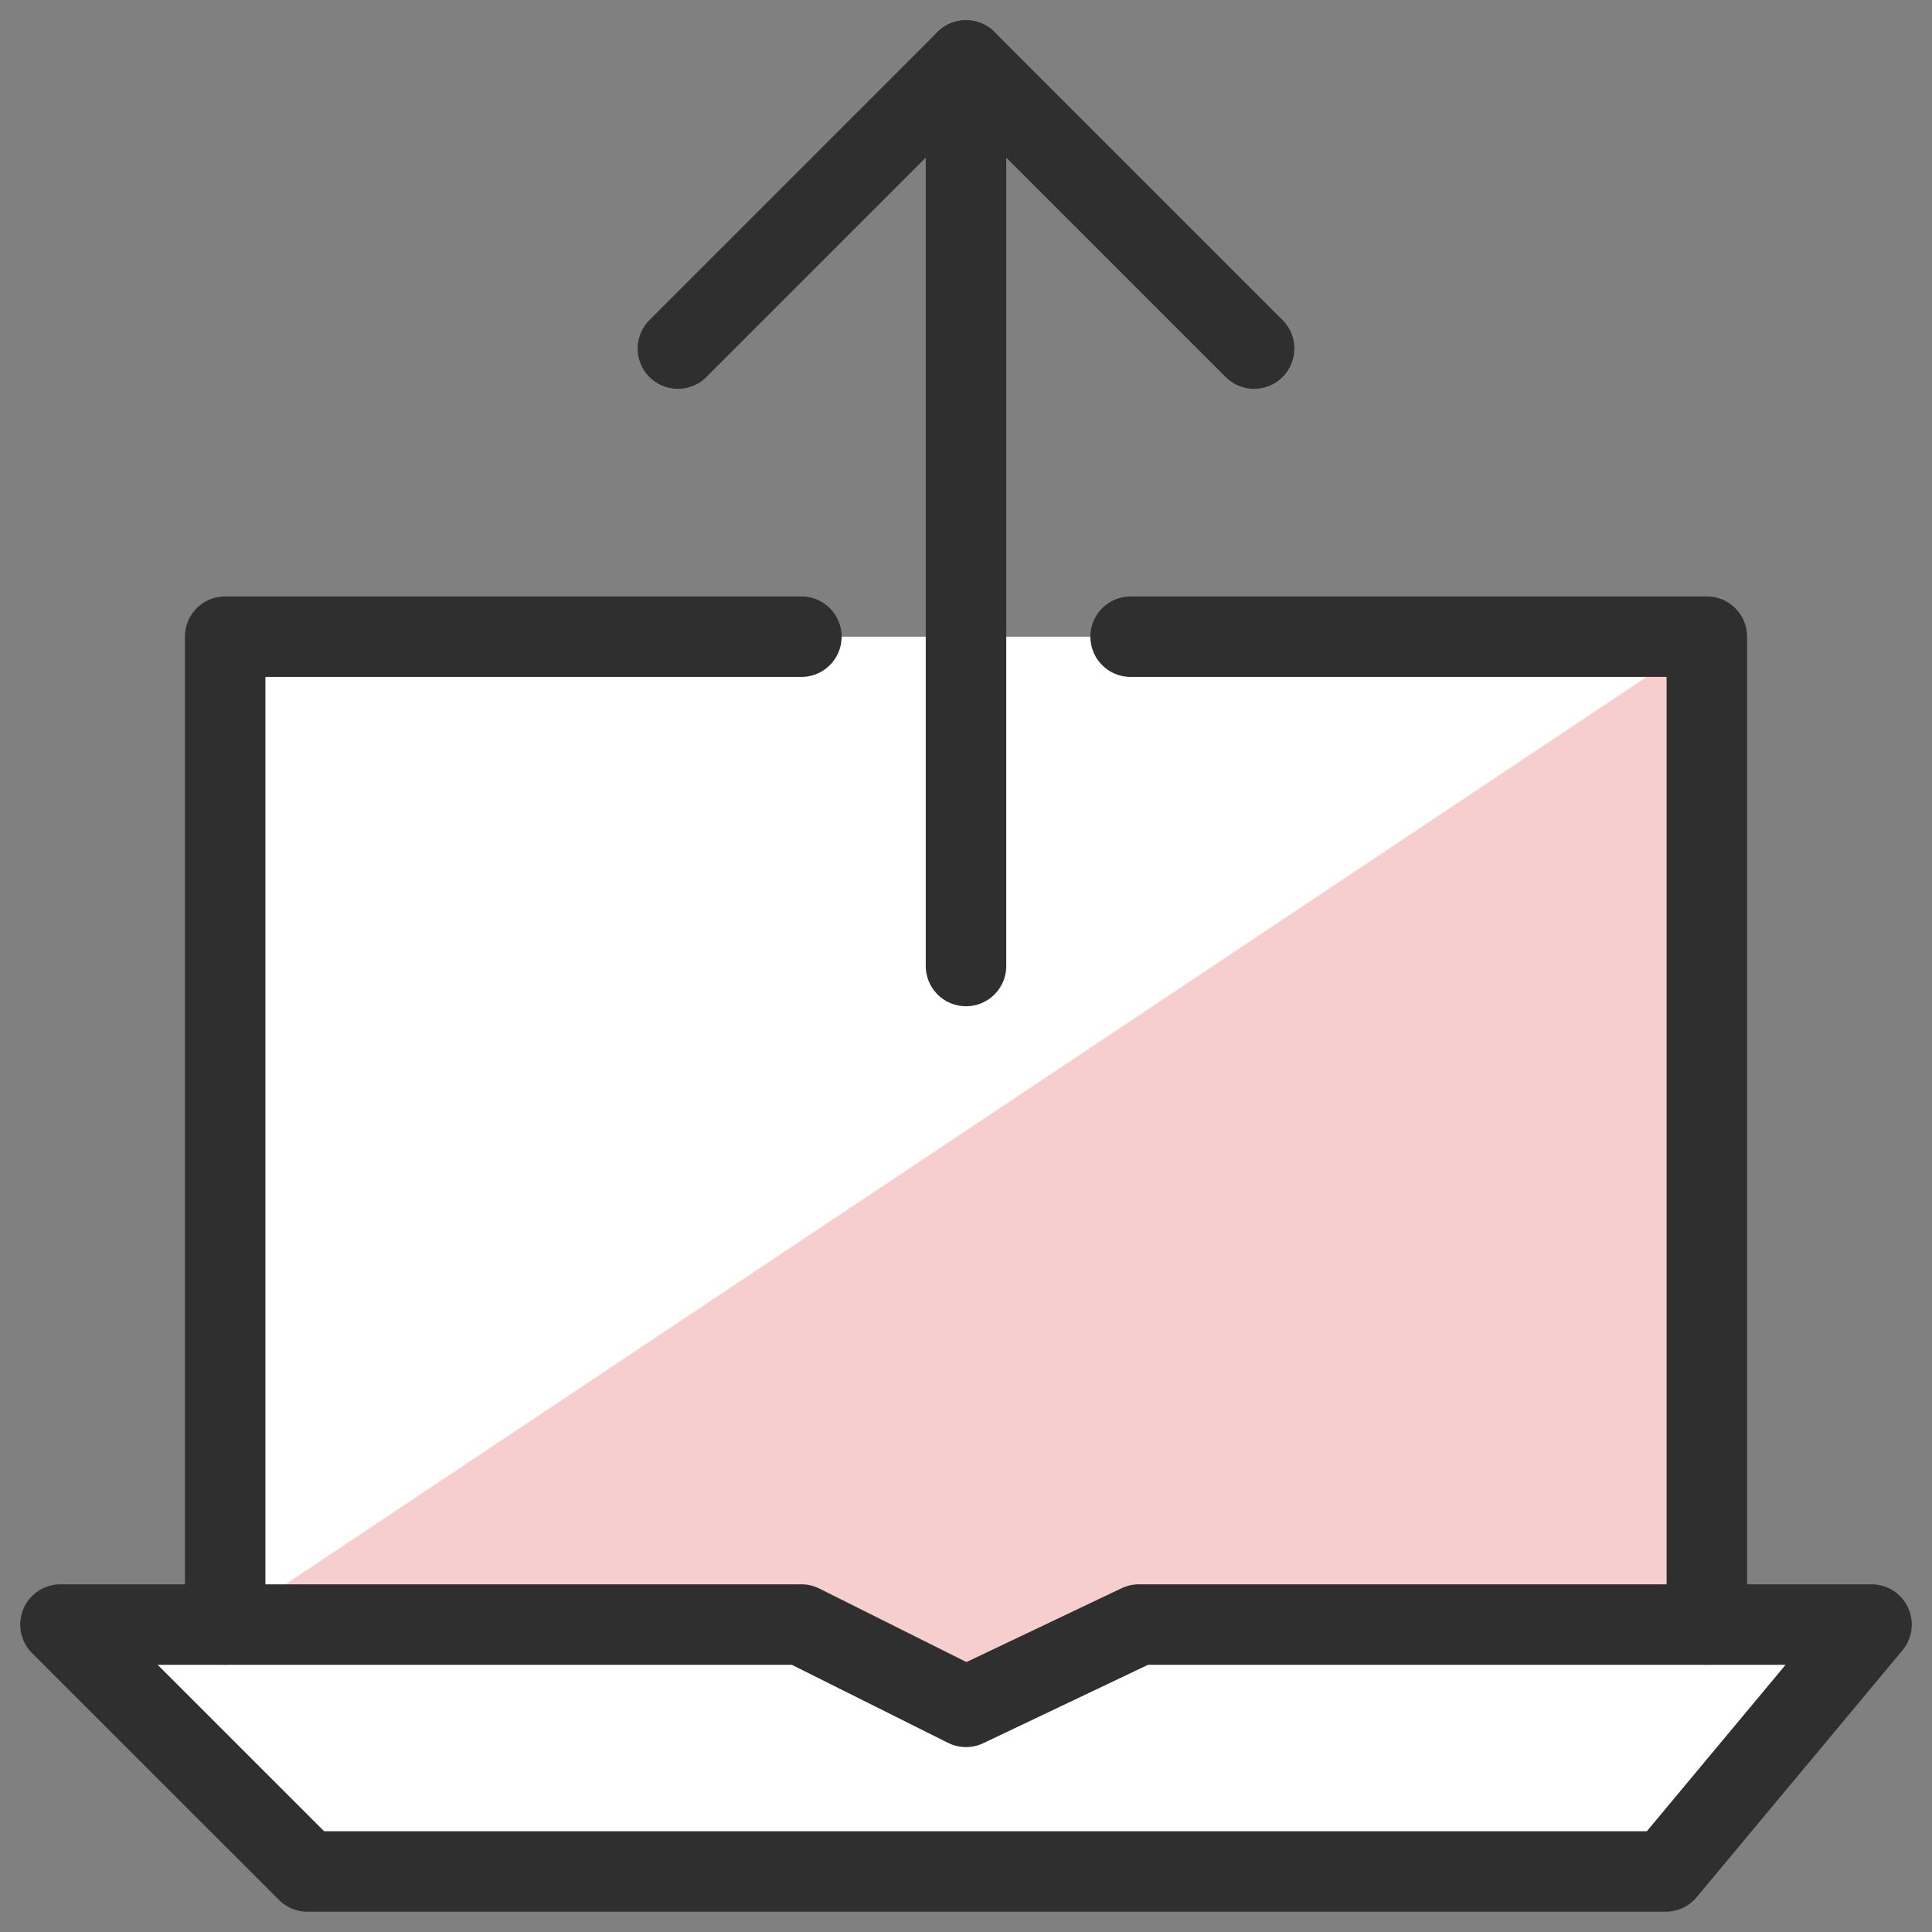 <svg width="24" height="24" viewBox="0 0 24 24" fill="none" xmlns="http://www.w3.org/2000/svg">
<rect x="0" y="0" width="24" height="24" fill="#808080" stroke="none"/>
<g clip-path="url(#clip0_2001_1966)">
<path d="M21.204 20.18V7.909H2.797V20.18H0.751L3.819 23.248H20.692L23.249 20.18H21.204Z" fill="white"/>
<path d="M21.204 20.18H14.045L12 21.203L9.955 20.18H2.797L21.204 7.909V20.18Z" fill="#F6CECE"/>
<path d="M9.955 7.909H2.797V20.18" stroke="#2F2F2F" stroke-miterlimit="10" stroke-linecap="round" stroke-linejoin="round"/>
<path d="M21.203 20.18V7.909H14.045" stroke="#2F2F2F" stroke-miterlimit="10" stroke-linecap="round" stroke-linejoin="round"/>
<path d="M0.751 20.181H9.955L12 21.203L14.148 20.181H23.249L20.692 23.248H3.819L0.751 20.181Z" stroke="#2F2F2F" stroke-miterlimit="10" stroke-linecap="round" stroke-linejoin="round"/>
<path d="M8.421 4.33L12 0.751L15.579 4.33" stroke="#2F2F2F" stroke-miterlimit="10" stroke-linecap="round" stroke-linejoin="round"/>
<path d="M12 0.751V12" stroke="#2F2F2F" stroke-miterlimit="10" stroke-linecap="round" stroke-linejoin="round"/>
</g>
<defs>
<clipPath id="clip0_2001_1966">
<rect width="24" height="24" fill="white"/>
</clipPath>
</defs>
</svg>
